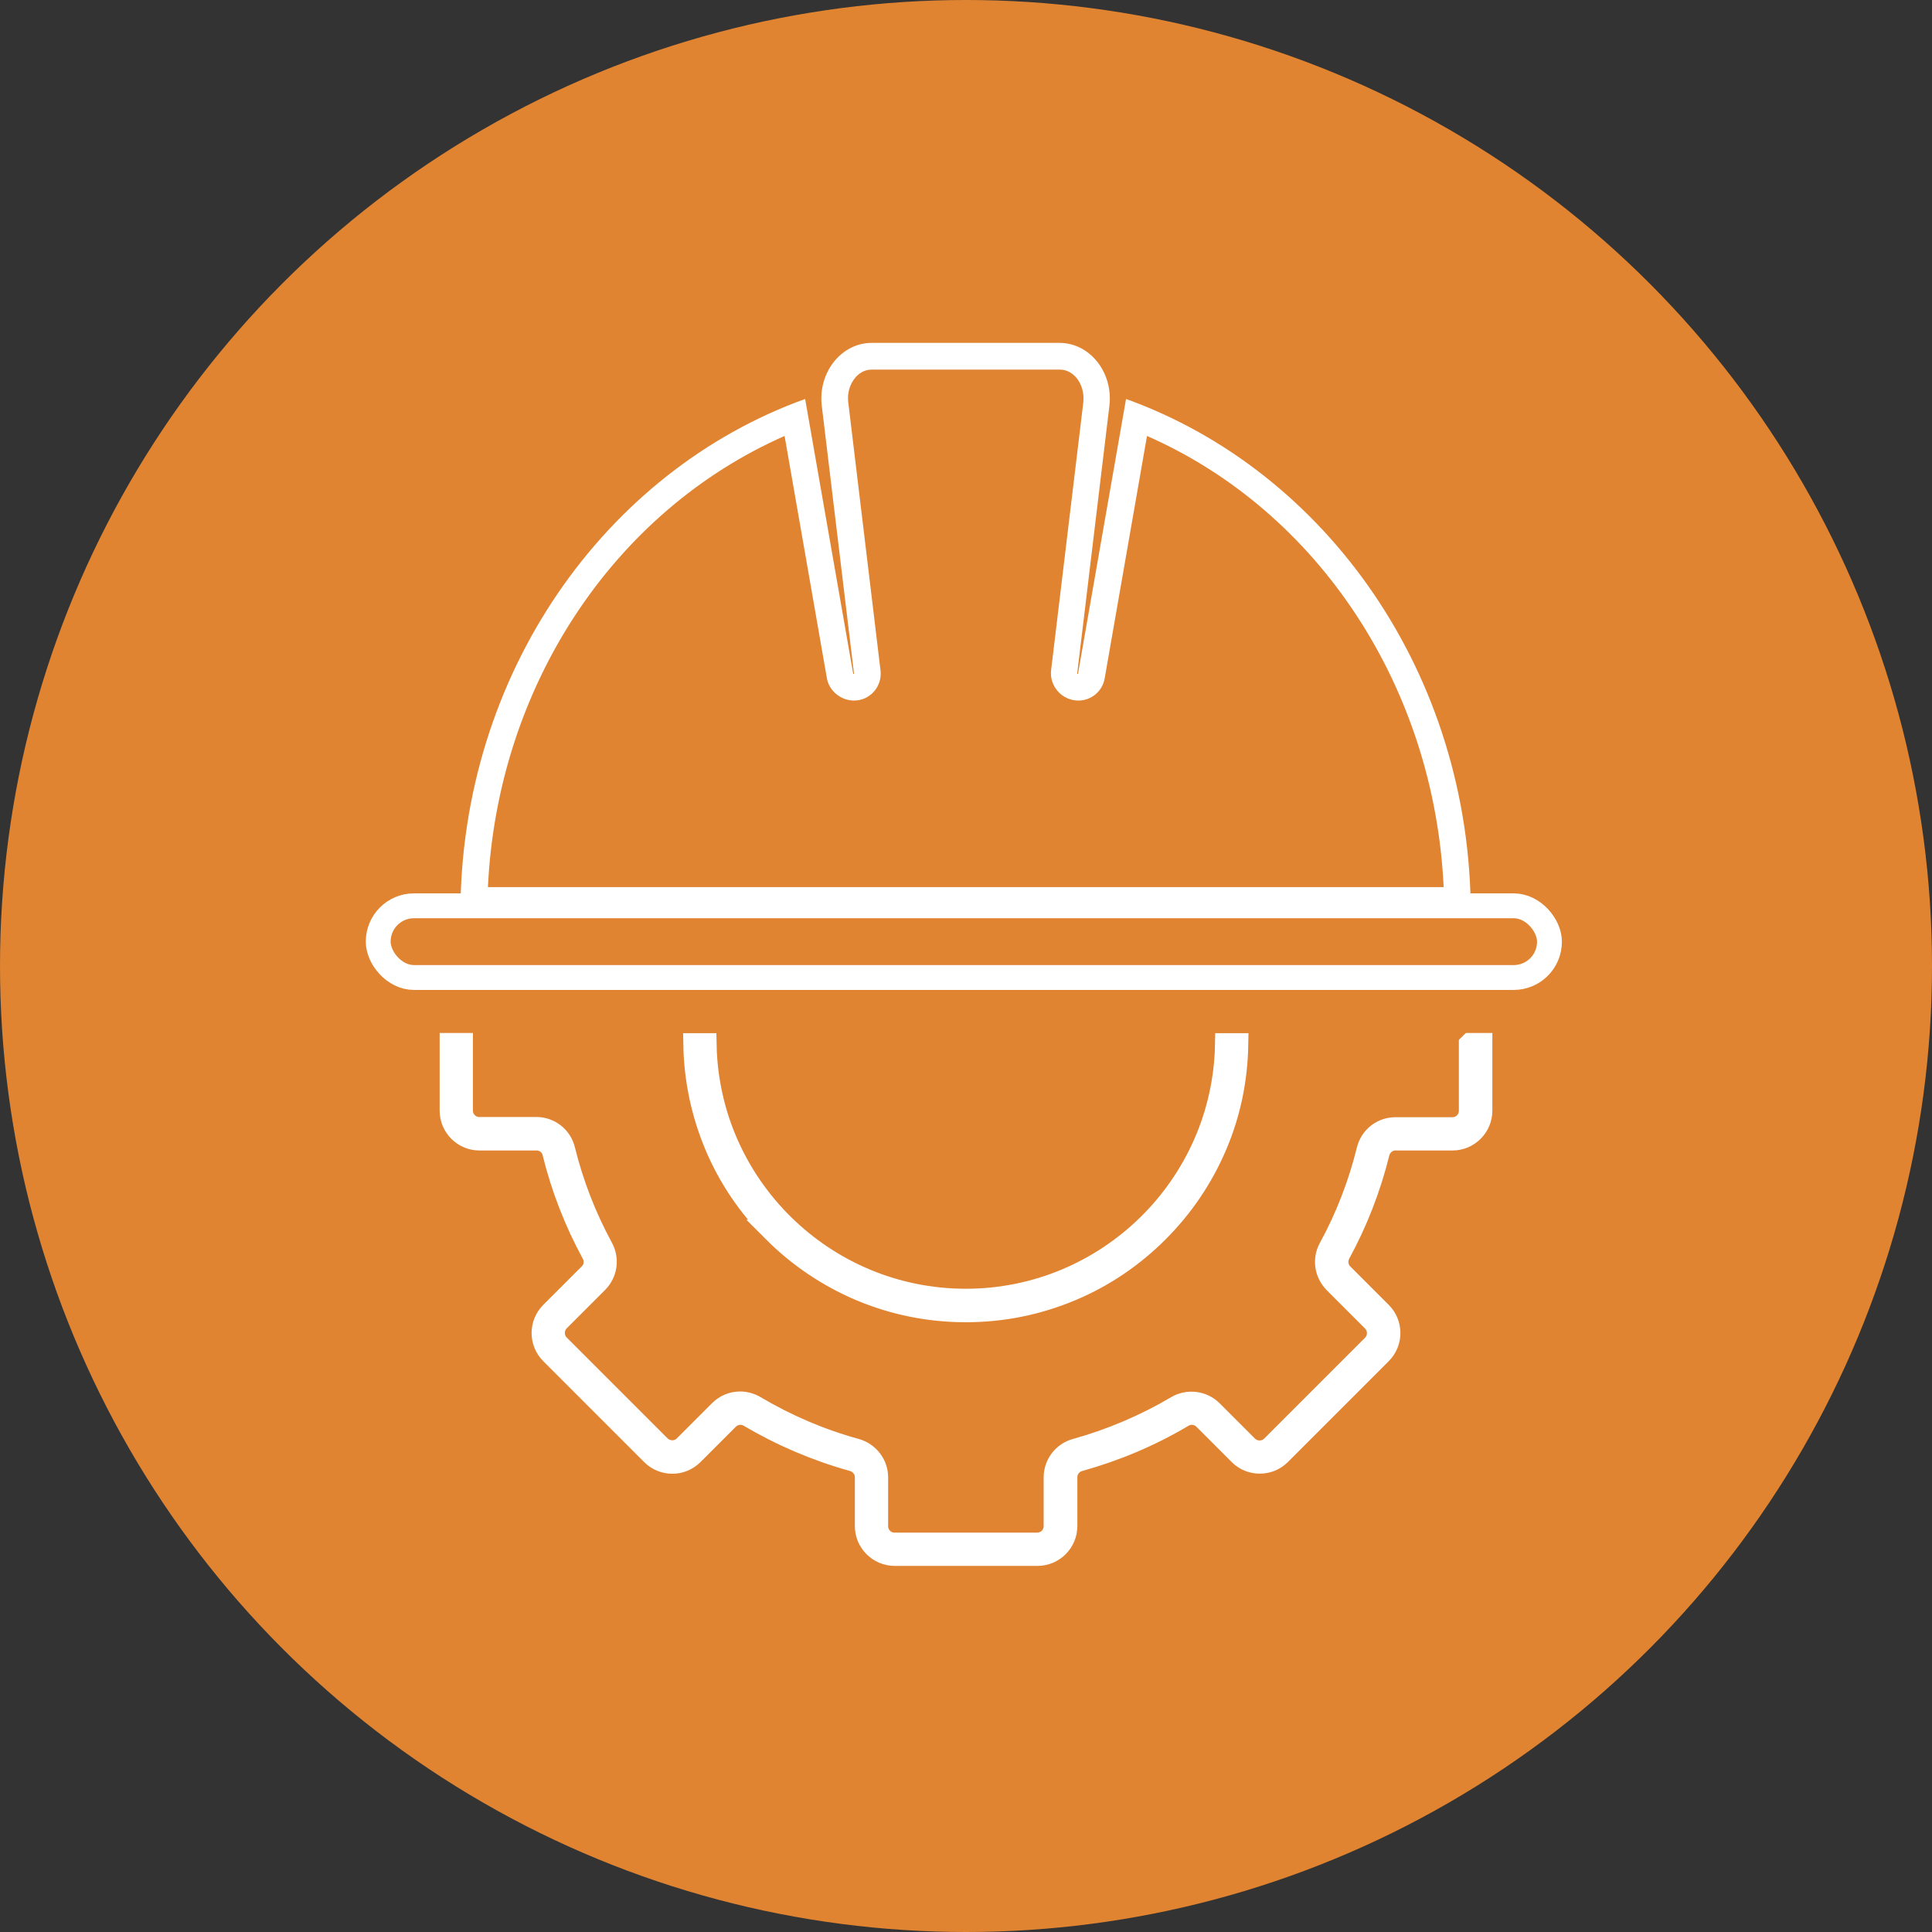 <?xml version="1.0" encoding="UTF-8"?>
<svg id="Layer_2" data-name="Layer 2" xmlns="http://www.w3.org/2000/svg" viewBox="0 0 94.04 94.04">
  <rect x="0" y="0" width="94.04" height="94.04" fill="#333333" stroke="none"/>
  <defs>
    <style>
      .cls-1 {
        stroke-width: 1.12px;
      }

      .cls-1, .cls-2 {
        stroke: #fff;
        stroke-miterlimit: 10;
      }

      .cls-1, .cls-3 {
        fill: #fff;
      }

      .cls-2 {
        fill: none;
        stroke-width: 1.21px;
      }

      .cls-4 {
        fill: #e08432;
      }

      .cls-4, .cls-3 {
        stroke-width: 0px;
      }
    </style>
  </defs>
  <g id="Isolation_Mode" data-name="Isolation Mode">
    <g>
      <circle class="cls-4" cx="47.02" cy="47.02" r="47.02"/>
      <g>
        <path class="cls-1" d="M71.57,50.85v3.22c0,.48-.39.87-.87.87h-2.78c-.63,0-1.18.43-1.33,1.05-.41,1.66-1.03,3.27-1.85,4.77-.3.54-.2,1.2.23,1.64l1.87,1.87c.34.34.34.9,0,1.24l-4.91,4.91c-.34.34-.9.34-1.24,0l-1.72-1.72c-.44-.44-1.14-.53-1.68-.21-1.54.91-3.19,1.61-4.91,2.09-.6.16-1.02.71-1.02,1.33v2.38c0,.48-.39.87-.87.87h-6.95c-.48,0-.87-.39-.87-.87v-2.38c0-.62-.42-1.16-1.02-1.33-1.72-.47-3.37-1.18-4.91-2.09-.22-.13-.47-.2-.71-.2-.36,0-.71.14-.97.4l-1.72,1.72c-.34.34-.89.34-1.24,0l-4.91-4.91c-.34-.34-.34-.9,0-1.24l1.87-1.87c.43-.44.53-1.09.23-1.64-.82-1.51-1.44-3.11-1.85-4.77-.15-.62-.7-1.05-1.33-1.05h-2.78c-.48,0-.87-.39-.87-.87v-3.22h-.5v3.22c0,.76.62,1.38,1.38,1.38h2.78c.4,0,.75.27.84.67.42,1.7,1.06,3.35,1.9,4.89.19.35.13.77-.15,1.04l-1.87,1.87c-.54.54-.54,1.41,0,1.95l4.91,4.91c.54.54,1.41.54,1.95,0l1.72-1.72c.28-.28.72-.34,1.07-.13,1.58.93,3.27,1.65,5.03,2.14.38.11.65.45.65.84v2.38c0,.76.62,1.38,1.38,1.38h6.95c.76,0,1.38-.62,1.38-1.38v-2.38c0-.39.27-.74.65-.84,1.76-.49,3.45-1.2,5.03-2.14.35-.21.79-.15,1.07.13l1.72,1.72c.27.27.62.4.97.4s.7-.13.97-.4l4.91-4.91c.54-.54.54-1.41,0-1.95l-1.87-1.87c-.28-.28-.33-.7-.15-1.04.84-1.54,1.48-3.19,1.9-4.89.1-.39.44-.67.84-.67h2.78c.76,0,1.38-.62,1.38-1.38v-3.22h-.5ZM37.68,59.93c1.21,1.21,2.62,2.16,4.19,2.83,1.63.69,3.36,1.04,5.14,1.04s3.51-.35,5.14-1.04c1.57-.66,2.98-1.62,4.19-2.83,1.21-1.21,2.16-2.62,2.83-4.19.66-1.55,1-3.19,1.03-4.89h-.5c-.13,6.88-5.78,12.44-12.69,12.44s-12.56-5.56-12.69-12.44h-.5c.03,1.69.38,3.34,1.03,4.89.66,1.57,1.62,2.98,2.83,4.19Z"/>
        <path class="cls-3" d="M51.59,17.99c.39,0,.65.23.78.37.28.32.41.77.36,1.23l-1.57,13.05c-.04.37.09.74.34,1.02.25.28.62.44.99.44.63,0,1.17-.45,1.28-1.08l2.06-11.8c8.35,3.67,13.98,12.22,14.44,21.96H23.75c.46-9.74,6.09-18.28,14.44-21.96l2.06,11.8c.11.62.69,1.08,1.32,1.08.37,0,.73-.16.97-.44.25-.28.36-.65.32-1.02l-1.57-13.05c-.06-.46.08-.91.36-1.23.12-.14.39-.37.78-.37h9.16M51.59,16.69h-9.16c-1.48,0-2.62,1.44-2.43,3.06l1.57,13.05h-.04l-2.34-13.38c-9.75,3.51-16.78,13.4-16.78,25.06h49.18c0-11.66-7.03-21.55-16.78-25.06l-2.34,13.38h-.04l1.57-13.05c.19-1.62-.95-3.06-2.43-3.06h0Z"/>
        <rect class="cls-2" x="18.41" y="44.09" width="57.01" height="3.49" rx="1.74" ry="1.74"/>
      </g>
    </g>
  </g>
</svg>